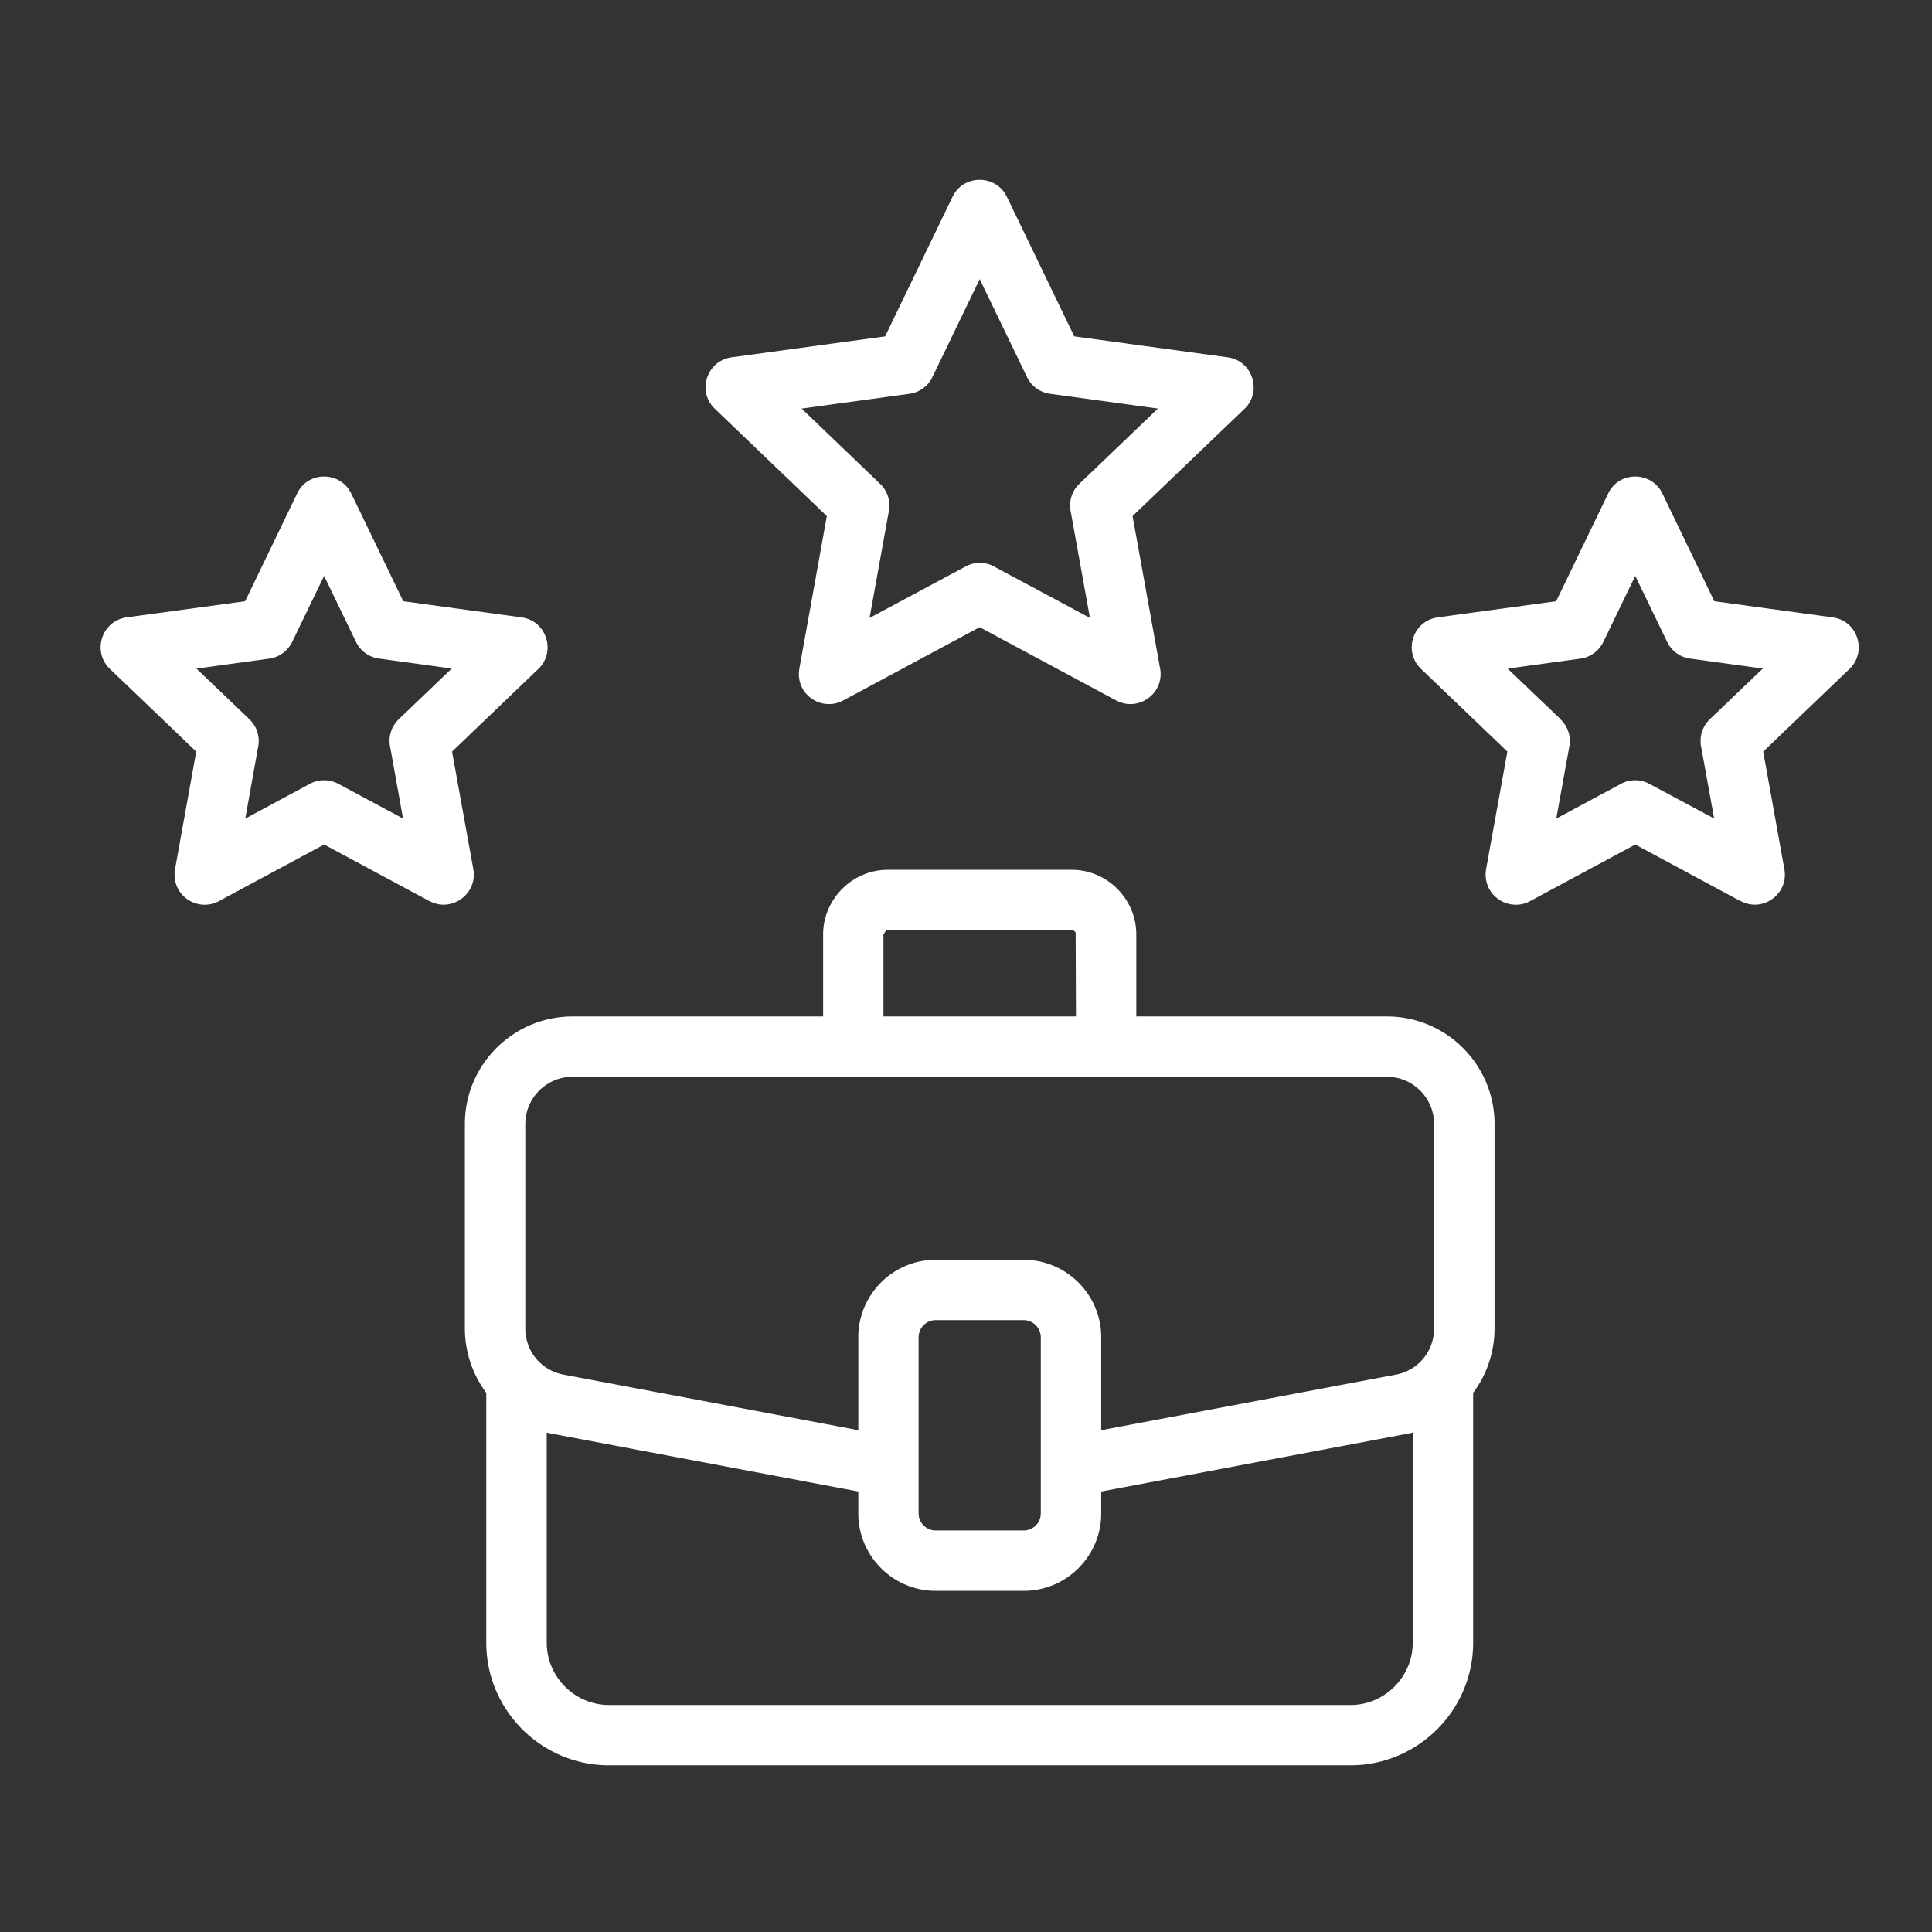 <svg xmlns="http://www.w3.org/2000/svg" version="1.1" xmlns:xlink="http://www.w3.org/1999/xlink" width="512" height="512" x="0" y="0" viewBox="0 0 512 512" style="enable-background:new 0 0 512 512" xml:space="preserve" class=""><rect x="0" y="0" width="512" height="512" fill="#333333" stroke="none"/><g><path d="m93.09 130.79 13.78 28.54 31.35 4.28c6.69.91 9.16 9.16 4.48 13.63l-22.9 21.94 5.64 31.18c1.16 6.58-5.81 11.57-11.62 8.42v.03l-27.92-15-27.89 15c-5.75 3.09-13.07-1.7-11.54-8.93l5.53-30.7-22.9-21.94c-4.76-4.56-2.18-12.81 4.62-13.66l31.24-4.25 13.78-28.54c2.87-6.04 11.46-5.96 14.35 0zm1.25 39.31-8.45-17.49-8.45 17.49c-1.13 2.32-3.37 4.08-6.12 4.45l-19.25 2.64 14.06 13.44v.03a7.882 7.882 0 0 1 2.3 7.14L65 216.93l17.04-9.16c2.3-1.28 5.16-1.36 7.65-.03l17.12 9.18-3.37-18.74c-.62-2.64.11-5.53 2.24-7.57l14.03-13.44-18.99-2.61a7.947 7.947 0 0 1-6.38-4.46zm346.22-39.31 13.75 28.54 31.38 4.28c6.69.91 9.16 9.16 4.48 13.63l-22.9 21.94 5.61 31.18c1.19 6.58-5.78 11.57-11.59 8.42l-.03.03-27.89-15-27.89 15c-5.75 3.09-13.07-1.7-11.57-8.93l5.56-30.7-22.9-21.94c-4.76-4.56-2.21-12.81 4.62-13.66l31.21-4.25 13.78-28.54c2.9-6.04 11.49-5.96 14.38 0zm1.25 39.31-8.45-17.49-8.45 17.49c-1.13 2.32-3.37 4.08-6.12 4.45l-19.25 2.64 14.06 13.44-.03.03c1.87 1.76 2.81 4.42 2.32 7.14l-3.46 19.13 17.06-9.16a7.921 7.921 0 0 1 7.63-.03l17.15 9.18-3.4-18.74c-.6-2.64.14-5.53 2.24-7.57l14.06-13.44-19.02-2.61c-2.63-.26-5.09-1.88-6.34-4.46zM266.83 52.15l17.86 36.99 40.68 5.56c6.66.91 9.13 9.16 4.45 13.63l-29.68 28.43 7.31 40.45c1.16 6.58-5.81 11.54-11.62 8.42h-.03l-36.17-19.42-36.17 19.42c-5.75 3.09-13.07-1.7-11.54-8.9l7.2-39.97-29.68-28.43c-4.79-4.56-2.21-12.81 4.59-13.66l40.54-5.53 17.86-36.99c2.92-6.03 11.51-5.95 14.4 0zm5.33 47.77-12.53-25.94-12.53 25.94a7.95 7.95 0 0 1-6.12 4.45l-28.54 3.91 20.81 19.96a7.893 7.893 0 0 1 2.32 7.14l-5.13 28.38 25.34-13.58a7.92 7.92 0 0 1 7.63-.06l25.43 13.63-5.05-27.98c-.62-2.64.14-5.53 2.24-7.54l20.83-19.96-28.32-3.88c-2.67-.28-5.14-1.87-6.38-4.47zm-24.21 233.94h23.36c11.28 0 20.52 9.21 20.52 20.52v24.63l78.07-14.71c5.95-1.13 10.15-6.18 10.15-12.3v-54.14c0-6.86-5.61-12.5-12.5-12.5H151.71c-6.89 0-12.5 5.64-12.5 12.5V352c0 6.12 4.2 11.17 10.18 12.3l78.07 14.71v-24.63c-.01-11.31 9.21-20.52 20.49-20.52zm43.88 61.4v5.81c0 11.31-9.21 20.52-20.52 20.52h-23.36c-11.28 0-20.49-9.21-20.49-20.52v-5.81l-81.01-15.28c-.54-.08-1.05-.2-1.56-.34v55.7c0 9.04 7.43 16.5 16.5 16.5h196.53c9.04 0 16.47-7.46 16.47-16.5v-55.7c-.51.14-1.02.26-1.56.34zm-20.52-45.41h-23.36c-2.47 0-4.51 2.07-4.51 4.54v46.69c0 2.47 2.04 4.51 4.51 4.51h23.36c2.47 0 4.51-2.04 4.51-4.51v-46.69c-.01-2.47-2.05-4.54-4.51-4.54zm-142.44 19.27A28.556 28.556 0 0 1 123.2 352v-54.14c0-15.7 12.81-28.49 28.52-28.49h66.42v-21.74c0-9.35 7.74-17.12 17.12-17.12h48.78c9.38 0 17.09 7.74 17.09 17.12v21.74h66.42c15.73 0 28.52 12.78 28.52 28.49V352c0 6.41-2.1 12.33-5.67 17.12v66.22c0 17.89-14.63 32.48-32.49 32.48H161.38c-17.89 0-32.51-14.6-32.51-32.48zm105.25-99.75h51.02l-.08-22.17c-.14-.34-.54-.71-1.02-.71l-49.21.08-.71 1.05z" fill="#ffffff" opacity="1" data-original="#000000"></path></g></svg>
